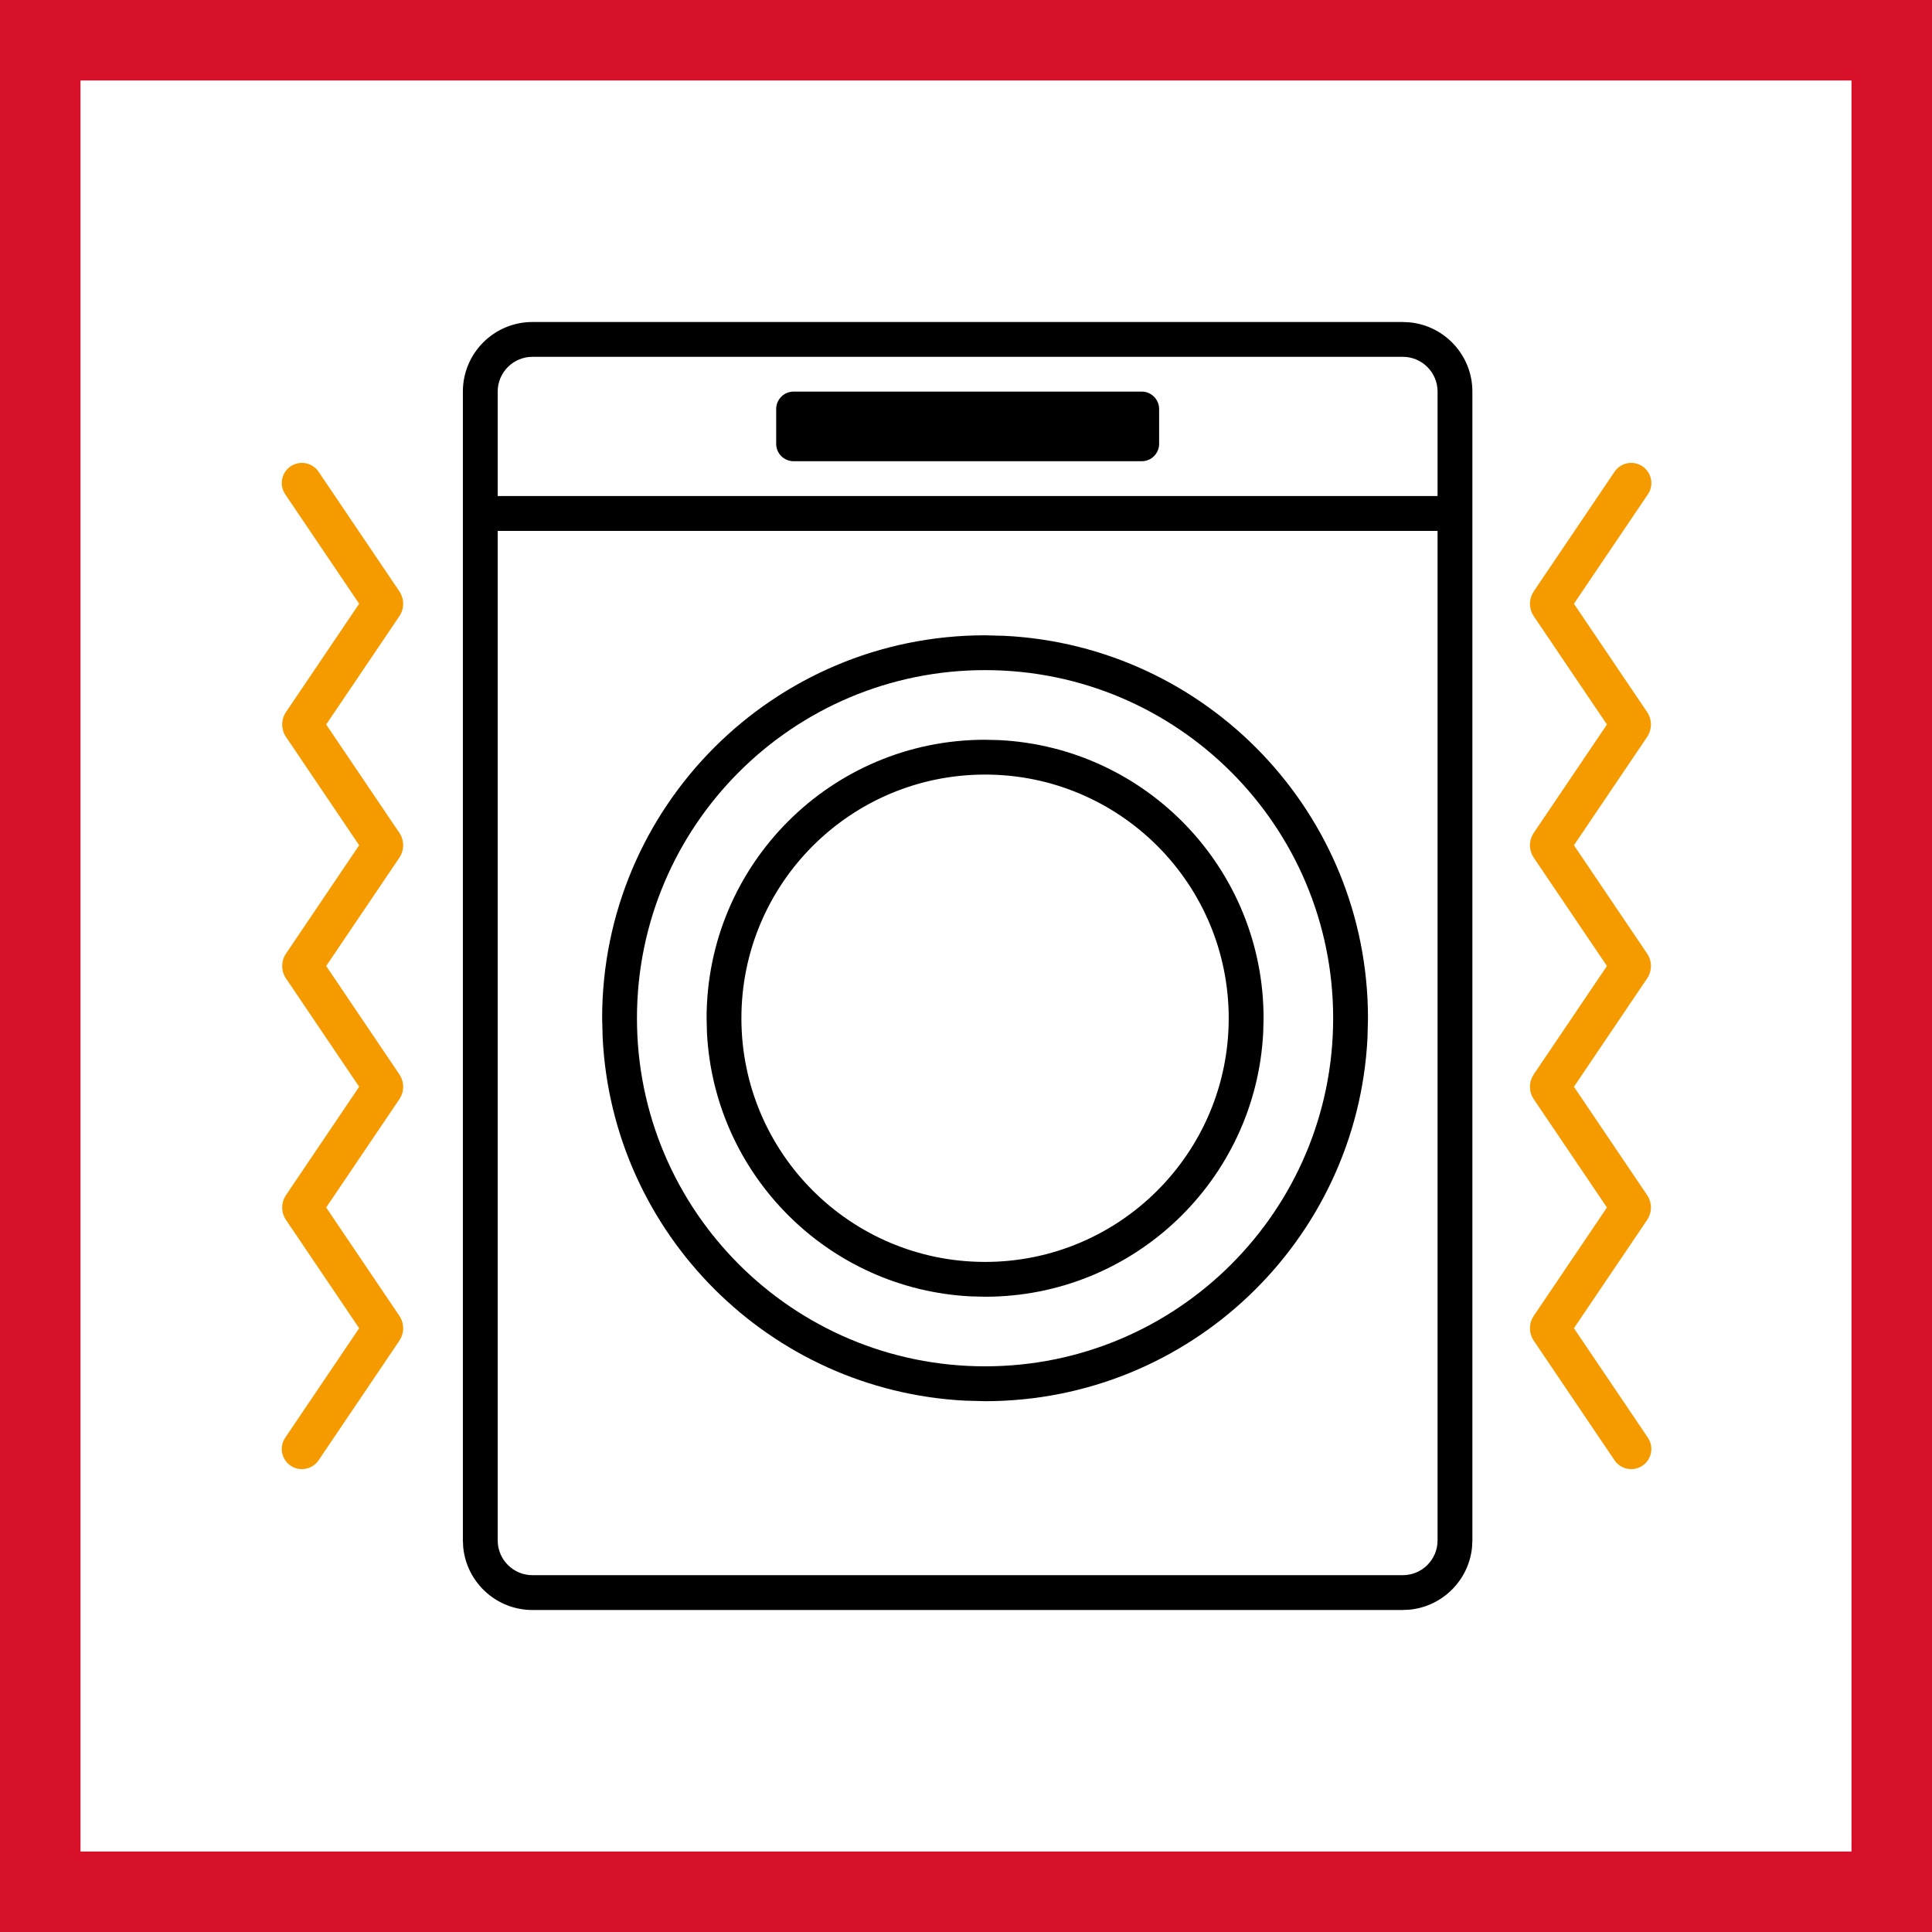 <svg width="48" height="48" viewBox="0 0 48 48" fill="none" xmlns="http://www.w3.org/2000/svg">
<rect x="0" y="0" width="48" height="48" fill="#333333" stroke="none"/>
<g clip-path="url(#clip0_259_2024)">
<path d="M1 47V1H47V47H1Z" fill="white" stroke="#D7102A" stroke-width="2"/>
<path d="M7.22 11.586C7.449 11.432 7.76 11.491 7.915 11.72L9.923 14.693L9.964 14.765C10.034 14.914 10.034 15.087 9.964 15.236L9.923 15.308L8.104 18L9.923 20.693L9.964 20.765C10.034 20.914 10.034 21.087 9.964 21.235L9.923 21.308L8.104 24L9.923 26.693L9.964 26.765C10.034 26.914 10.034 27.087 9.964 27.236L9.923 27.308L8.104 30L9.923 32.693L9.964 32.765C10.034 32.914 10.034 33.087 9.964 33.236L9.923 33.308L7.915 36.281C7.76 36.509 7.449 36.569 7.22 36.414C6.992 36.26 6.931 35.949 7.086 35.72L8.923 32.999L7.105 30.308C6.98 30.122 6.98 29.879 7.105 29.693L8.923 27L7.105 24.308C6.98 24.122 6.98 23.879 7.105 23.693L8.923 21L7.105 18.308C6.98 18.122 6.98 17.878 7.105 17.692L8.923 15L7.086 12.28C6.931 12.052 6.992 11.741 7.22 11.586ZM40.113 11.72C40.268 11.491 40.579 11.432 40.807 11.586C41.036 11.741 41.097 12.052 40.942 12.28L39.104 15L40.923 17.692C41.048 17.878 41.048 18.122 40.923 18.308L39.104 21L40.923 23.693C41.048 23.878 41.048 24.122 40.923 24.308L39.104 27L40.923 29.693C41.048 29.878 41.048 30.122 40.923 30.308L39.104 32.999L40.942 35.72C41.096 35.949 41.036 36.26 40.807 36.414C40.579 36.569 40.268 36.509 40.113 36.281L38.105 33.308L38.064 33.236C37.994 33.087 37.994 32.914 38.064 32.765L38.105 32.693L39.924 30L38.105 27.308L38.064 27.236C37.994 27.087 37.994 26.914 38.064 26.765L38.105 26.693L39.924 24L38.105 21.308L38.064 21.235C37.994 21.087 37.994 20.914 38.064 20.765L38.105 20.693L39.924 18L38.105 15.308L38.064 15.236C37.994 15.087 37.994 14.914 38.064 14.765L38.105 14.693L40.113 11.72Z" fill="#F59B00"/>
<path d="M35.028 8.009C35.9 8.097 36.581 8.834 36.581 9.729V38.27L36.572 38.447C36.489 39.261 35.842 39.908 35.028 39.991L34.852 40H13.229C12.334 40 11.597 39.319 11.509 38.447L11.5 38.27V9.729C11.5 8.774 12.274 8 13.229 8H34.852L35.028 8.009ZM12.365 38.27C12.365 38.748 12.752 39.135 13.229 39.135H34.852C35.329 39.135 35.716 38.748 35.716 38.27V13.19H12.365V38.27ZM24.963 15.797C29.99 16.052 33.987 20.208 33.987 25.298L33.975 25.787C33.72 30.814 29.563 34.811 24.474 34.812L23.984 34.799C19.12 34.553 15.219 30.652 14.973 25.787L14.96 25.298C14.96 20.044 19.22 15.784 24.474 15.784L24.963 15.797ZM24.474 16.649C19.697 16.649 15.825 20.521 15.825 25.298C15.825 30.074 19.697 33.946 24.474 33.946C29.25 33.946 33.122 30.074 33.122 25.298C33.122 20.521 29.25 16.649 24.474 16.649ZM24.83 18.388C28.486 18.573 31.393 21.596 31.393 25.298L31.384 25.654C31.198 29.31 28.175 32.217 24.474 32.217L24.117 32.208C20.58 32.029 17.743 29.192 17.564 25.654L17.555 25.298C17.555 21.477 20.652 18.379 24.474 18.379L24.83 18.388ZM24.474 19.244C21.13 19.244 18.42 21.954 18.42 25.298C18.42 28.641 21.13 31.352 24.474 31.352C27.817 31.352 30.527 28.641 30.527 25.298C30.527 21.954 27.817 19.244 24.474 19.244ZM13.229 8.865C12.752 8.865 12.365 9.252 12.365 9.729V12.324H35.716V9.729C35.716 9.252 35.329 8.865 34.852 8.865H13.229ZM28.365 9.729C28.604 9.729 28.798 9.923 28.798 10.162V11.027C28.798 11.266 28.604 11.459 28.365 11.459H19.717C19.478 11.459 19.284 11.266 19.284 11.027V10.162C19.284 9.923 19.478 9.729 19.717 9.729H28.365Z" fill="black"/>
</g>
<defs>
<clipPath id="clip0_259_2024">
<rect width="48" height="48" fill="white"/>
</clipPath>
</defs>
</svg>
